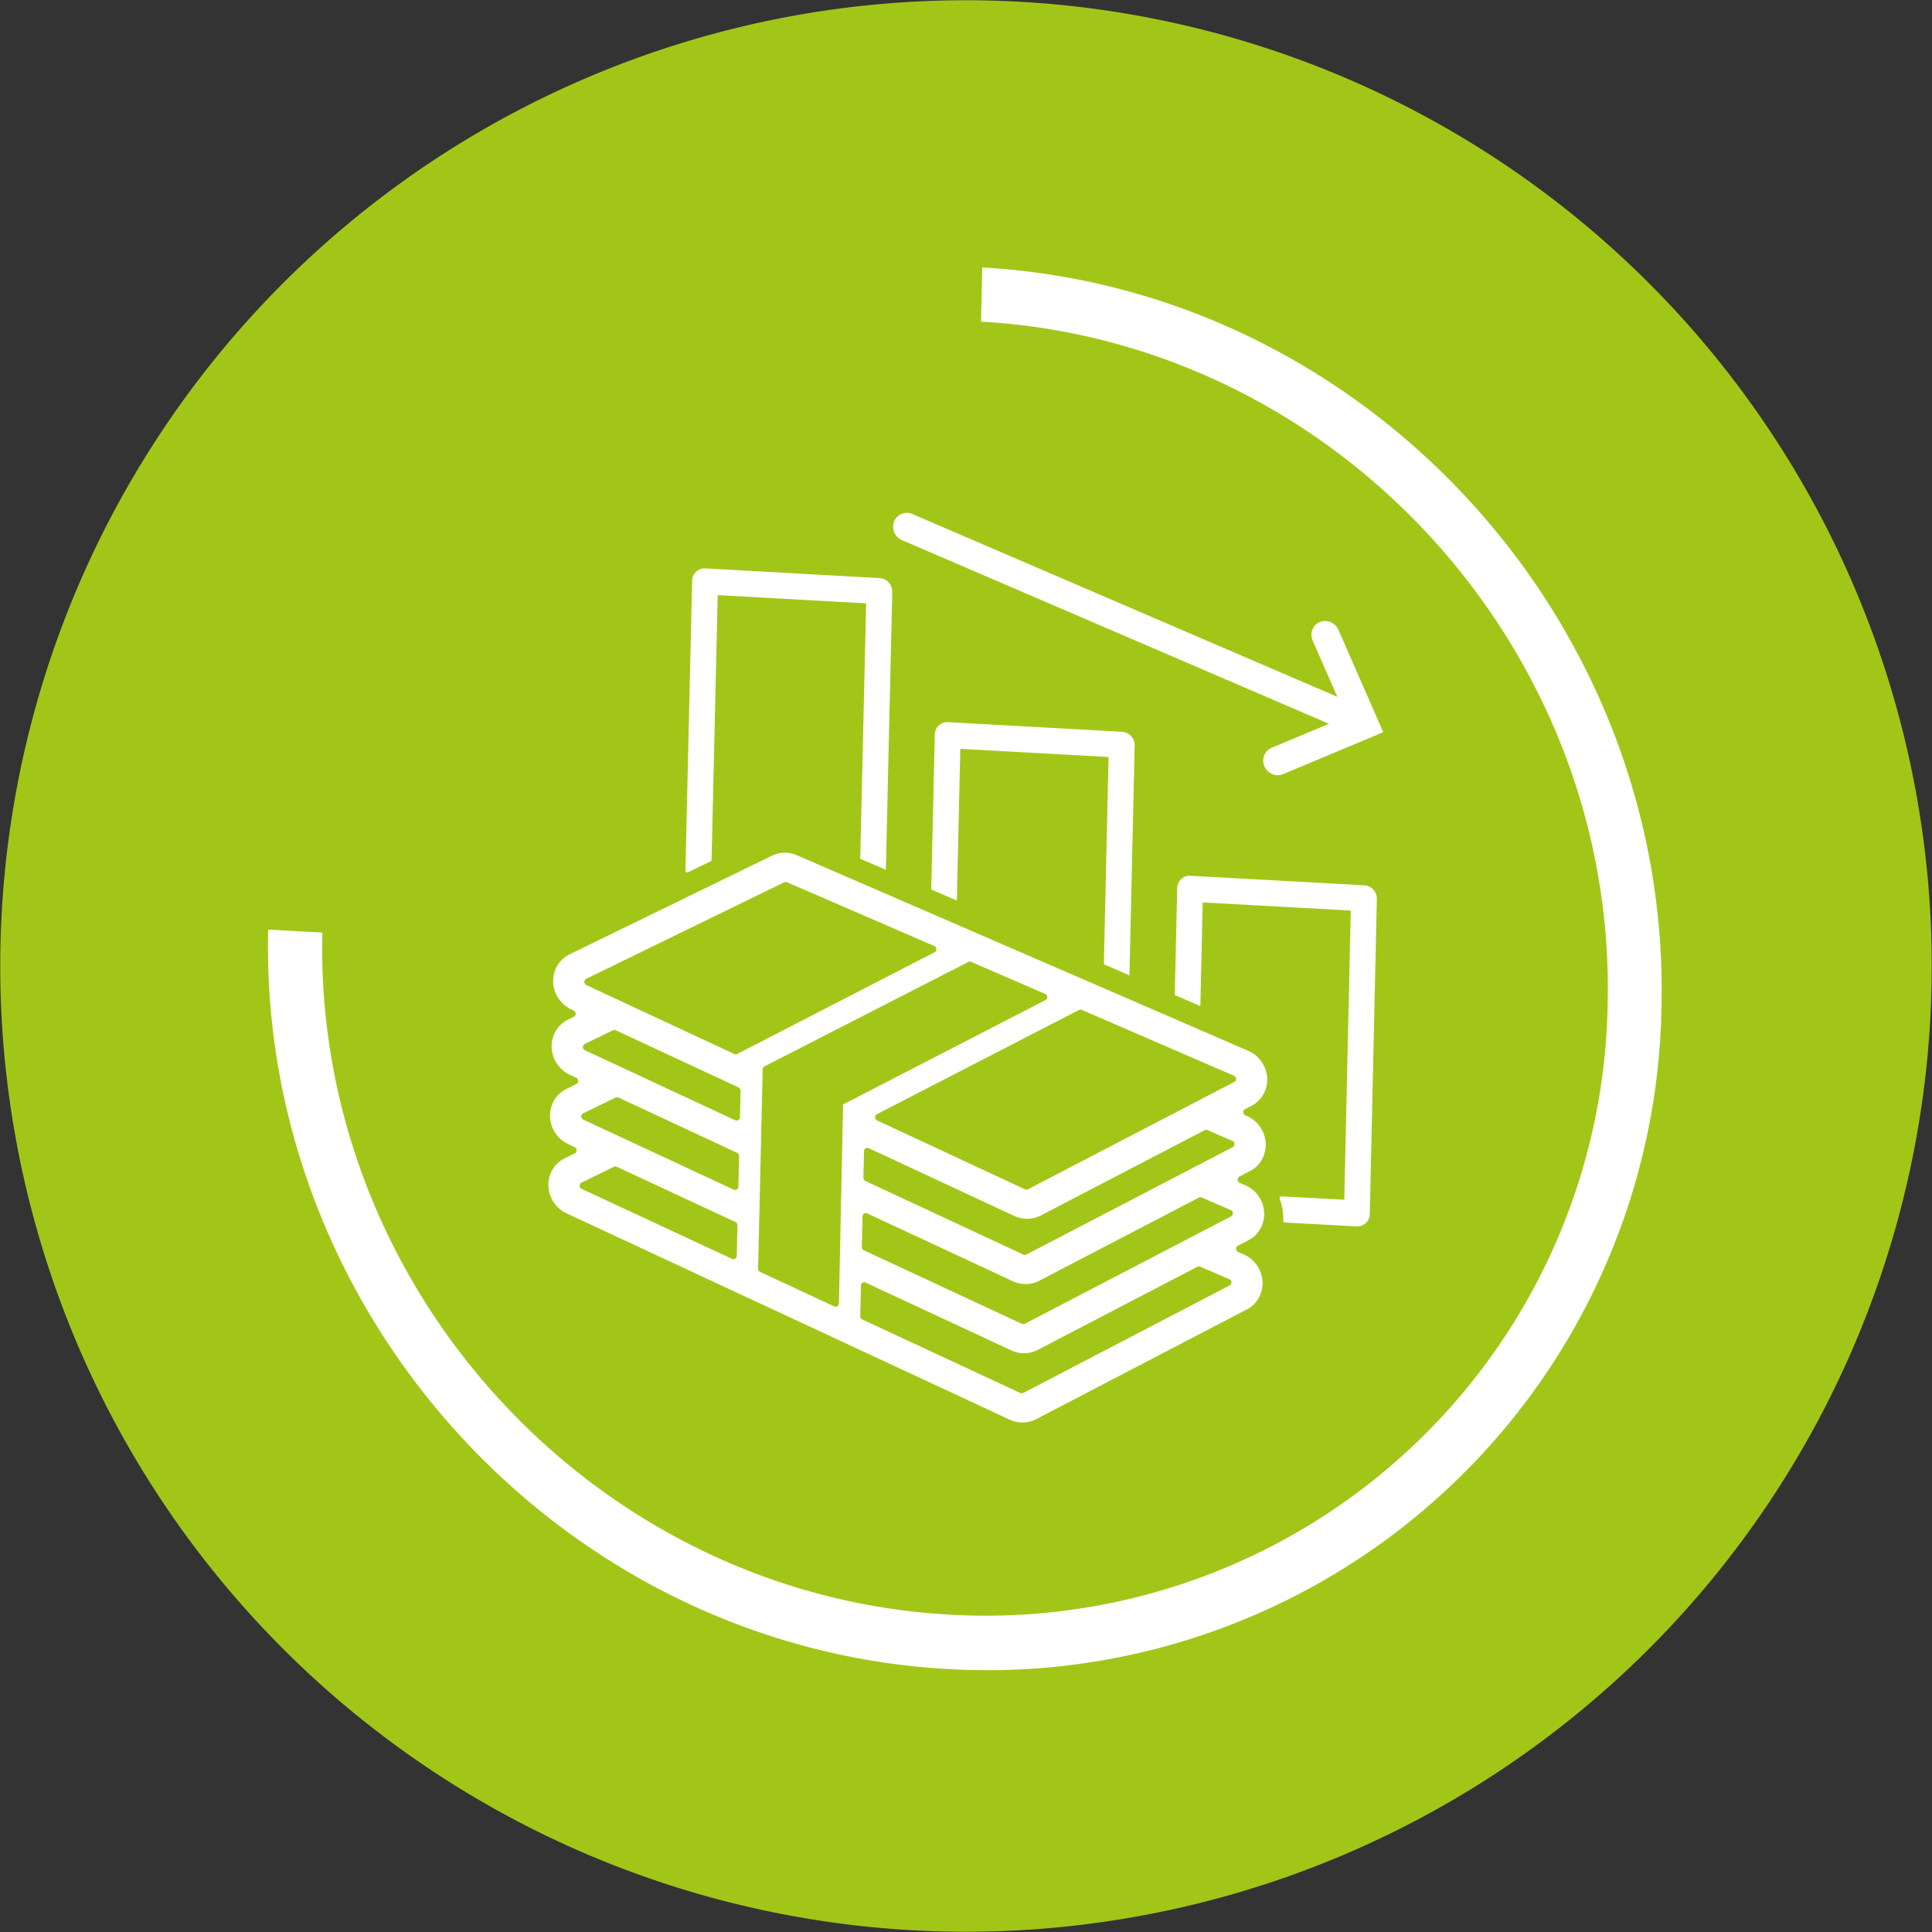 <?xml version="1.0" encoding="UTF-8"?>
<svg xmlns="http://www.w3.org/2000/svg" width="172.822" height="172.821" viewBox="0 0 172.822 172.821">
  <rect x="0" y="0" width="172.822" height="172.821" fill="#333333" stroke="none"/>
  <g id="Gruppe_3600" data-name="Gruppe 3600" transform="translate(-2434.743 -241.612)">
    <g id="Gruppe_3578" data-name="Gruppe 3578" transform="translate(2434.743 241.612)">
      <path id="Pfad_5134" data-name="Pfad 5134" d="M2488.757,408.106a86.388,86.388,0,1,1,112.481-47.691A86.39,86.39,0,0,1,2488.757,408.106Z" transform="translate(-2434.743 -241.612)" fill="#a2c617"></path>
    </g>
    <g id="Gruppe_3586" data-name="Gruppe 3586" transform="translate(2458.715 265.535)">
      <g id="Gruppe_3582" data-name="Gruppe 3582">
        <g id="Gruppe_3581" data-name="Gruppe 3581">
          <g id="Gruppe_3580" data-name="Gruppe 3580">
            <g id="Gruppe_3579" data-name="Gruppe 3579">
              <path id="Pfad_5135" data-name="Pfad 5135" d="M2513.421,256.366l-.112,4.848c31.639,1.787,56.761,29.1,56.057,60.92a55.617,55.617,0,0,1-58.712,54.75c-31.76-1.675-57.022-29.062-56.262-61.022l-4.848-.264c-.827,34.652,26.566,64.345,61,66.156a60.294,60.294,0,0,0,63.636-59.357c.76-34.489-26.466-64.093-60.759-66.031" transform="translate(-2449.527 -256.366)" fill="#fff"></path>
            </g>
          </g>
        </g>
      </g>
      <g id="Gruppe_3585" data-name="Gruppe 3585" transform="translate(25.076 21.96)">
        <path id="Pfad_5136" data-name="Pfad 5136" d="M2508.817,339.227l18.653-9.719c.011,0,.016-.008.026-.01a2.753,2.753,0,0,0,.481-.328,2.494,2.494,0,0,0,.4-.433,2.747,2.747,0,0,0,.183-2.873.151.151,0,0,1-.015-.031q-.068-.122-.136-.224a.3.3,0,0,1-.023-.044c-.044-.062-.088-.12-.136-.182a2.862,2.862,0,0,0-1.072-.806l-.478-.206a.319.319,0,0,1-.193-.276.3.3,0,0,1,.159-.285l.934-.483.02-.015a2.562,2.562,0,0,0,.5-.332,2.632,2.632,0,0,0,.4-.435,2.709,2.709,0,0,0,.185-2.867l-.015-.028c-.041-.075-.084-.148-.139-.234l-.023-.042c-.042-.062-.087-.12-.131-.177a2.855,2.855,0,0,0-1.073-.807l-.48-.208a.316.316,0,0,1-.191-.274.3.3,0,0,1,.157-.285l.945-.495a.125.125,0,0,1,.026-.01,2.872,2.872,0,0,0,.482-.328,2.518,2.518,0,0,0,.4-.433,2.74,2.74,0,0,0,.183-2.872c0-.006-.01-.018-.015-.031q-.068-.122-.136-.224c-.01-.016-.018-.034-.026-.049-.041-.057-.086-.117-.132-.177a2.842,2.842,0,0,0-1.07-.806l-.109-.044a.326.326,0,0,1-.2-.277.3.3,0,0,1,.159-.285l.525-.272.071-.034.024-.013a2.945,2.945,0,0,0,.454-.313,2.836,2.836,0,0,0,.4-.435,2.7,2.7,0,0,0,.182-2.87c0-.007-.01-.018-.015-.031-.045-.08-.091-.156-.136-.224a.442.442,0,0,1-.026-.049c-.041-.055-.086-.117-.131-.175a2.83,2.83,0,0,0-1.07-.806l-40.36-17.486a.1.1,0,0,1-.022-.015,2.82,2.82,0,0,0-.308-.105,2.419,2.419,0,0,0-.323-.075c-.1-.016-.2-.028-.306-.034a2.621,2.621,0,0,0-1.237.238.272.272,0,0,1-.052.031l-18.086,8.814-.02.013a2.592,2.592,0,0,0-1.326,1.542,2.731,2.731,0,0,0,.154,2.053l.008.016a.41.41,0,0,1,.021.039c.045.088.089.164.126.224.058.089.105.157.153.219a2.834,2.834,0,0,0,1.044.832l.029.015.165.078a.329.329,0,0,1,.187.279.3.3,0,0,1-.166.281l-.51.25a.079.079,0,0,1-.028.016,2.606,2.606,0,0,0-1.321,1.539,2.755,2.755,0,0,0,.156,2.056l.008.015c.053.105.1.193.144.264s.1.146.154.216a2.815,2.815,0,0,0,1.046.832l.029.015.535.253a.322.322,0,0,1,.187.277.3.3,0,0,1-.17.284l-.906.443a2.6,2.6,0,0,0-1.326,1.544,2.746,2.746,0,0,0,.154,2.056l.008.015a.369.369,0,0,1,.021.041c.046.089.088.165.124.224.052.076.1.148.157.221a2.8,2.8,0,0,0,1.043.83l.029.015.535.251a.327.327,0,0,1,.188.279.308.308,0,0,1-.17.282l-.861.42v0l-.047.019a2.606,2.606,0,0,0-1.327,1.544,2.744,2.744,0,0,0,.154,2.056l.008.015c.053.105.1.193.144.264l.015.019c.044.066.092.136.143.2a2.864,2.864,0,0,0,1.044.832.124.124,0,0,0,.029.015l39.564,18.42a.358.358,0,0,1,.057.024,2.874,2.874,0,0,0,.355.133,3.3,3.3,0,0,0,.373.084q.124.017.253.024a2.657,2.657,0,0,0,1.537-.386l.043.039h0Zm17.4-24.236-18.434,9.593a.379.379,0,0,1-.193.041.241.241,0,0,1-.105-.026l-14.121-6.578a.321.321,0,0,1-.187-.3l.055-2.372a.3.3,0,0,1,.141-.25.317.317,0,0,1,.29-.015l12.98,6.048a.22.22,0,0,1,.055.026,3.3,3.3,0,0,0,.355.131,3.733,3.733,0,0,0,.373.084,2.749,2.749,0,0,0,1.79-.36l.013-.006,14.472-7.532a.3.3,0,0,1,.264-.006l2.217.962a.322.322,0,0,1,.195.274A.307.307,0,0,1,2526.217,314.991Zm.018,5.9a.3.3,0,0,1-.159.287l-18.437,9.6a.391.391,0,0,1-.194.042.219.219,0,0,1-.1-.026l-14.123-6.578a.322.322,0,0,1-.187-.3l.063-2.731a.3.3,0,0,1,.435-.263l12.977,6.046a.52.52,0,0,1,.055.024,2.654,2.654,0,0,0,.357.131,3.747,3.747,0,0,0,.371.086c.084.01.17.02.254.024a2.682,2.682,0,0,0,1.537-.386l14.107-7.344a.31.31,0,0,1,.262-.006l2.59,1.12A.319.319,0,0,1,2526.235,320.893Zm-13.517-18.18,13.6,5.889a.32.32,0,0,1,.193.274.3.3,0,0,1-.159.285l-18.433,9.588a.4.4,0,0,1-.193.041.21.21,0,0,1-.1-.028l-13.219-6.157a.322.322,0,0,1-.185-.277.293.293,0,0,1,.159-.281l18.082-9.328A.3.3,0,0,1,2512.718,302.713Zm-44.326-2.784,17.7-8.631a.283.283,0,0,1,.253,0l13.166,5.7a.321.321,0,0,1,.195.274.3.3,0,0,1-.159.285l-17.65,9.1a.292.292,0,0,1-.156.034.284.284,0,0,1-.115-.031l-13.223-6.163a.33.33,0,0,1-.188-.277A.309.309,0,0,1,2468.392,299.929Zm13.456,24.789a.308.308,0,0,1-.141.25.315.315,0,0,1-.177.045.311.311,0,0,1-.115-.031l-13.436-6.256a.33.33,0,0,1-.187-.279.307.307,0,0,1,.17-.284l2.9-1.412a.274.274,0,0,1,.262,0l10.6,4.934a.321.321,0,0,1,.187.3Zm.145-6.2a.3.3,0,0,1-.318.3.285.285,0,0,1-.115-.031l-13.434-6.257a.334.334,0,0,1-.188-.279.313.313,0,0,1,.172-.284l2.9-1.411a.3.3,0,0,1,.263,0l10.6,4.941a.321.321,0,0,1,.187.3Zm.144-6.2a.31.31,0,0,1-.143.251.319.319,0,0,1-.175.044.308.308,0,0,1-.115-.029l-13.433-6.259a.331.331,0,0,1-.188-.279.307.307,0,0,1,.17-.282l2.517-1.226a.275.275,0,0,1,.263,0l10.97,5.109a.325.325,0,0,1,.188.3Zm8.708,16.9h0a.3.3,0,0,1-.174.045.309.309,0,0,1-.115-.029l-6.614-3.082a.32.32,0,0,1-.187-.3l.414-17.828a.3.3,0,0,1,.162-.259l18.23-9.336a.278.278,0,0,1,.263-.008l6.6,2.857a.323.323,0,0,1,.195.276.307.307,0,0,1-.159.285l-18.1,9.335-.371,17.792A.305.305,0,0,1,2490.845,329.221Zm16.654,7.749a.4.4,0,0,1-.193.042.211.211,0,0,1-.1-.028l-14.125-6.573a.321.321,0,0,1-.187-.3l.063-2.731a.3.3,0,0,1,.141-.25.323.323,0,0,1,.29-.016l12.981,6.045a.275.275,0,0,1,.055.024,2.4,2.4,0,0,0,.352.13,3.091,3.091,0,0,0,.371.088,2.742,2.742,0,0,0,1.795-.36l14.11-7.347a.306.306,0,0,1,.261-.008l2.591,1.119a.324.324,0,0,1,.193.276.3.3,0,0,1-.159.285Z" transform="translate(-2464.992 -258.258)" fill="#fff"></path>
        <g id="Gruppe_3584" data-name="Gruppe 3584" transform="translate(12.262 4.959)">
          <path id="Pfad_5137" data-name="Pfad 5137" d="M2488.717,283.84l13.262.731-.421,18.537,2.288.992.467-20.562a1.205,1.205,0,0,0-1.127-1.226l-15.569-.859a1.115,1.115,0,0,0-1.182,1.1l-.318,13.867,2.29.992Z" transform="translate(-2464.125 -267.696)" fill="#fff"></path>
          <g id="Gruppe_3583" data-name="Gruppe 3583">
            <path id="Pfad_5138" data-name="Pfad 5138" d="M2516.5,290.779l-15.551-.853a1.113,1.113,0,0,0-1.179,1.1l-.217,9.568,2.288.991.209-9.272,13.246.725-.58,25.866-5.622-.3a.164.164,0,0,0-.139.066.16.16,0,0,0-.018.152,5.058,5.058,0,0,1,.318,1.946.189.189,0,0,0,.045.123.163.163,0,0,0,.117.055l6.4.345a1.117,1.117,0,0,0,1.179-1.1l.632-28.186A1.2,1.2,0,0,0,2516.5,290.779Z" transform="translate(-2455.776 -262.43)" fill="#fff"></path>
            <path id="Pfad_5139" data-name="Pfad 5139" d="M2491.058,275.063a1.207,1.207,0,0,0-1.128-1.226l-15.589-.867a1.119,1.119,0,0,0-1.184,1.1l-.6,25.924a.172.172,0,0,0,.161.175.142.142,0,0,0,.081-.018l2.007-.978a.162.162,0,0,0,.089-.139l.551-23.673,13.276.738-.527,22.842,2.292.992Z" transform="translate(-2472.554 -272.968)" fill="#fff"></path>
          </g>
        </g>
        <path id="Pfad_5140" data-name="Pfad 5140" d="M2523.848,280.37a1.3,1.3,0,0,0-1.668-.7,1.244,1.244,0,0,0-.636,1.66l2.206,5.028-38.007-16.348a1.224,1.224,0,0,0-1.641.662,1.307,1.307,0,0,0,.71,1.672L2523,288.771l-5.132,2.148a1.246,1.246,0,0,0-.636,1.66,1.312,1.312,0,0,0,1.124.788,1.253,1.253,0,0,0,.545-.092l8.958-3.754Z" transform="translate(-2453.171 -269.909)" fill="#fff"></path>
      </g>
    </g>
  </g>
</svg>
